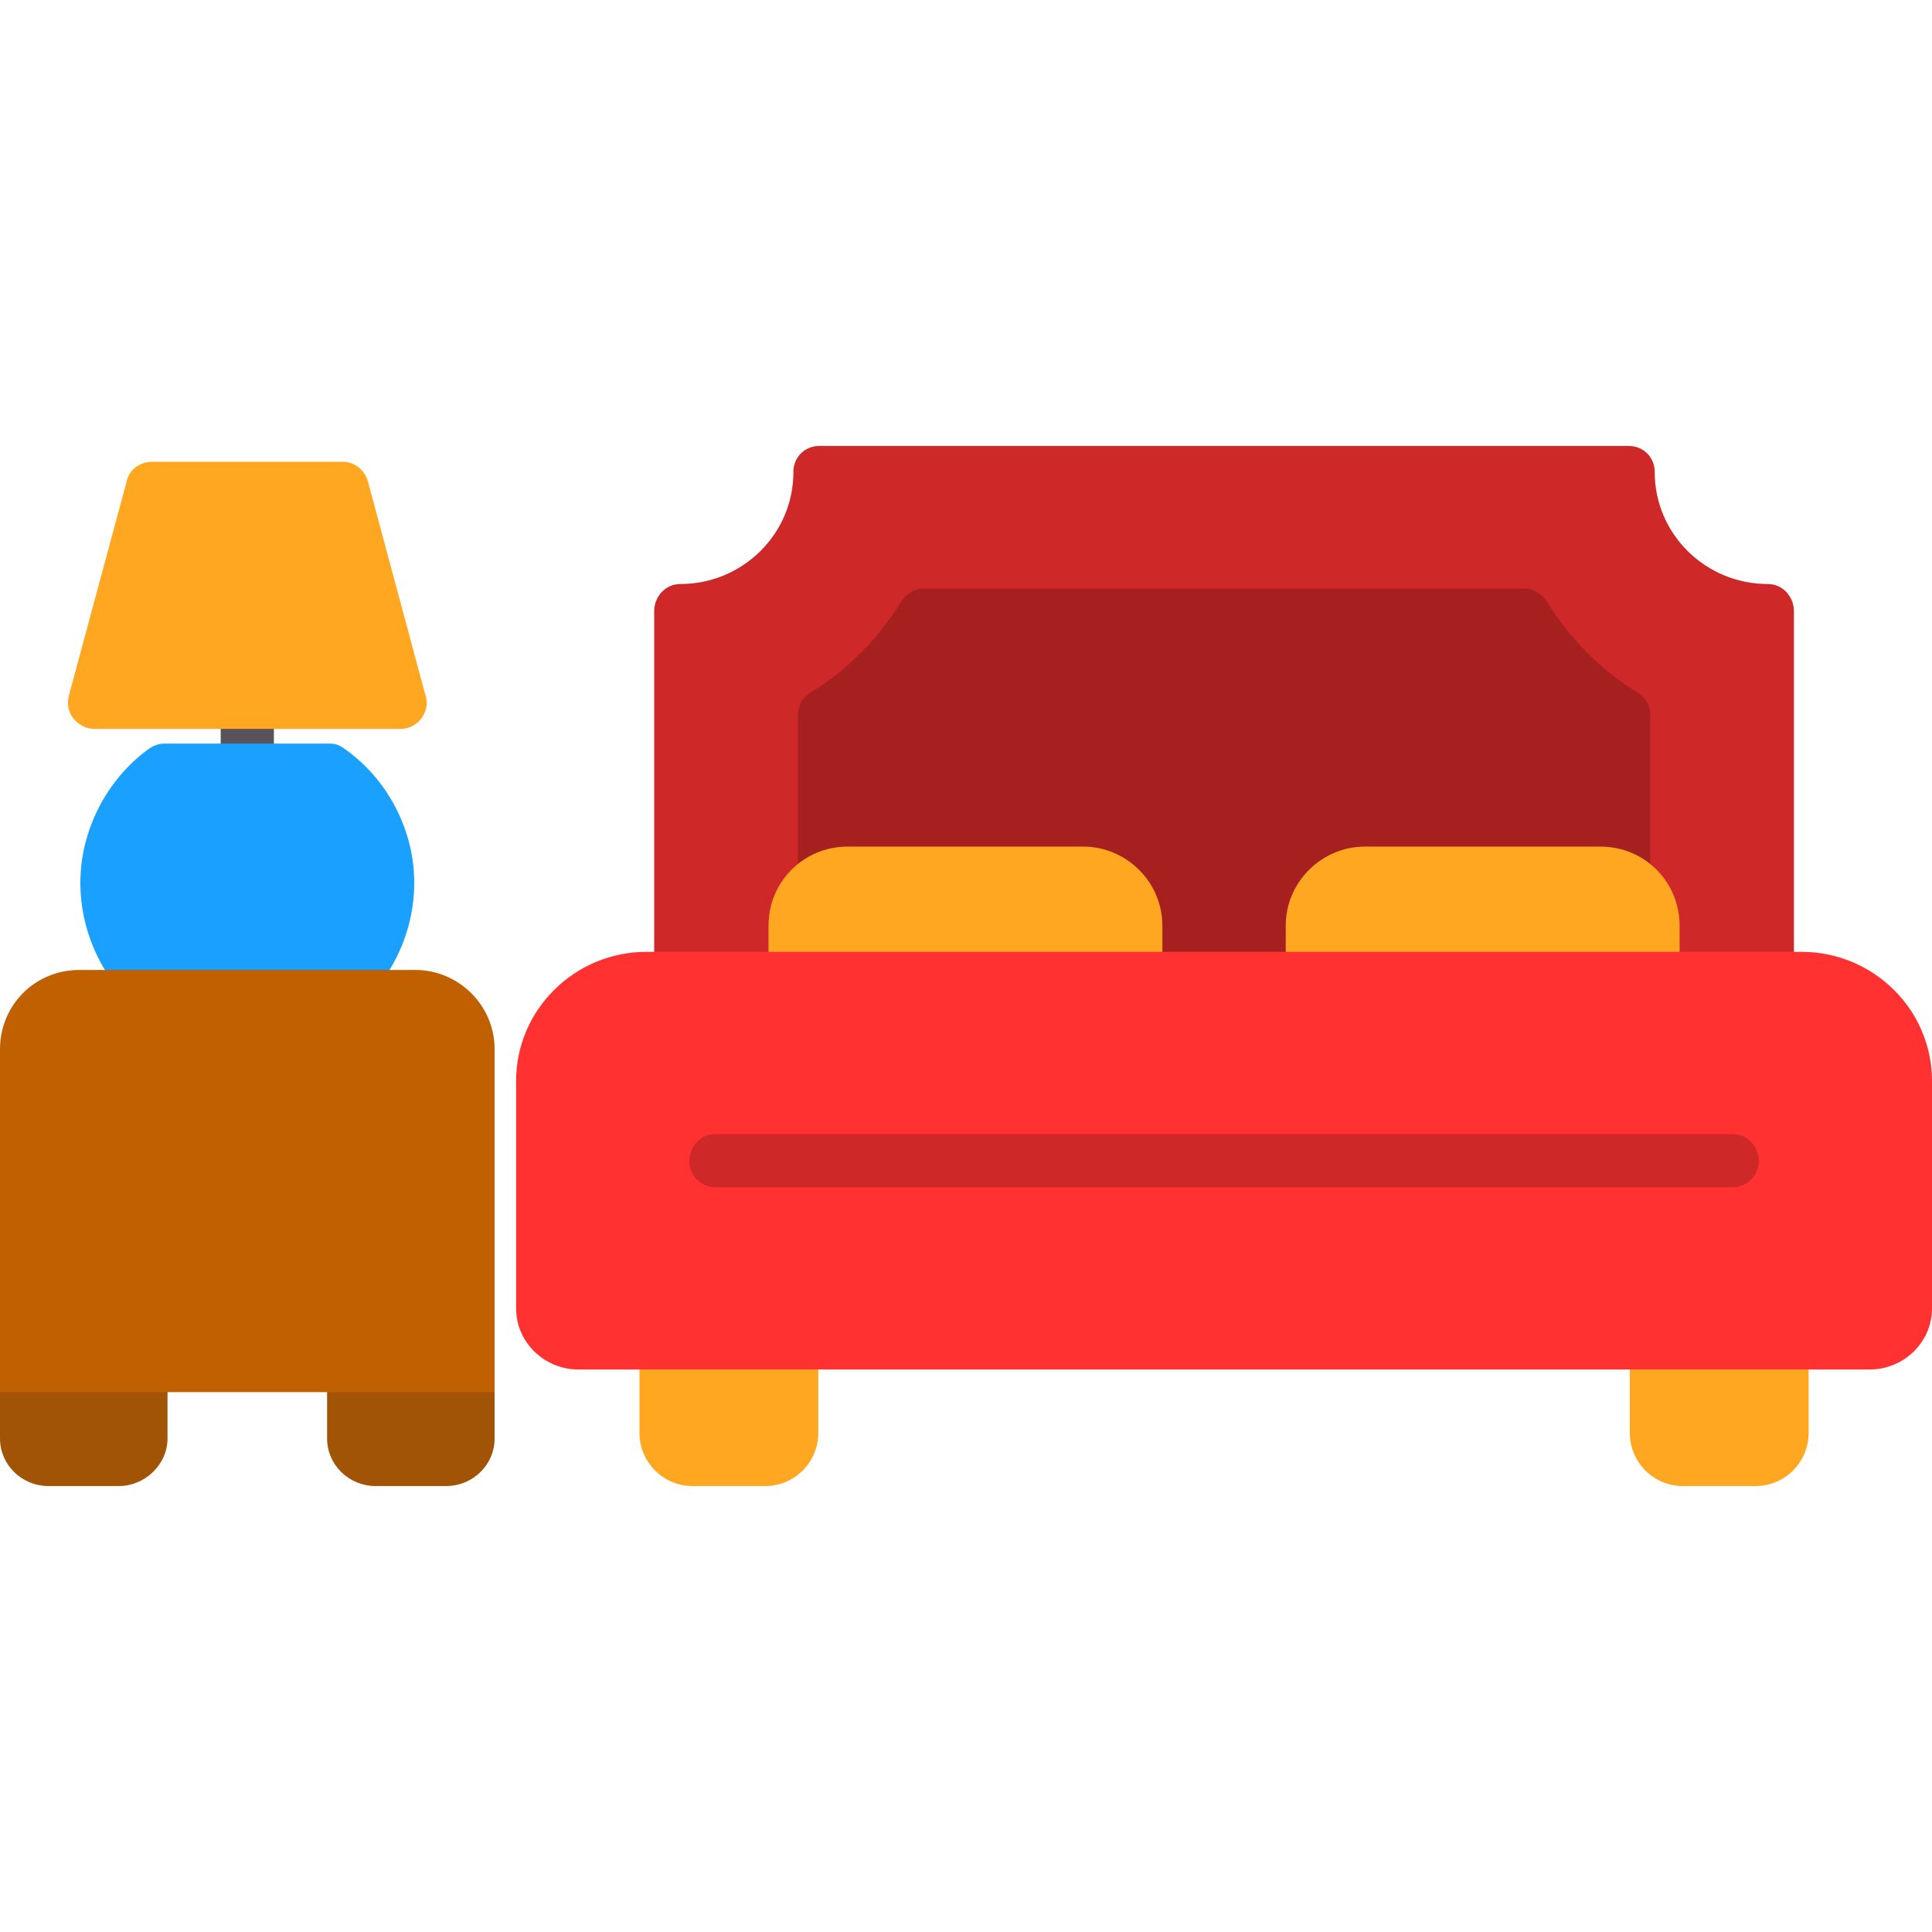 <svg clip-rule="evenodd" fill-rule="evenodd" height="512" image-rendering="optimizeQuality" shape-rendering="geometricPrecision" text-rendering="geometricPrecision" viewBox="0 0 1707 1707" width="512" xmlns="http://www.w3.org/2000/svg"><g id="Layer_x0020_1"><path d="m394 1313h-62c-24 0-43-19-43-42v-65c0-13 11-23 24-23h100c13 0 24 10 24 23v65c0 23-19 42-43 42zm-289 0h-62c-24 0-43-19-43-42v-65c0-13 11-23 23-23h101c13 0 24 10 24 23v65c0 23-20 42-43 42z" fill="#a25406"/><path d="m218 704c-12 0-23-11-23-24v-59c0-13 11-24 23-24 13 0 24 11 24 24v59c0 13-11 24-24 24z" fill="#58535a"/><path d="m292 904h-147c-5 0-10-2-14-5-37-27-60-72-60-119 0-46 23-91 60-118 4-3 9-5 14-5h147c5 0 9 2 13 5 38 27 61 72 61 118 0 47-23 92-61 119-4 3-8 5-13 5z" fill="#1aa1ff"/><path d="m1551 1313h-64c-26 0-47-21-47-47v-79c0-13 11-23 24-23h110c13 0 24 10 24 23v79c0 26-21 47-47 47zm-875 0h-64c-26 0-47-21-47-47v-79c0-13 11-23 24-23h110c13 0 24 10 24 23v79c0 26-21 47-47 47z" fill="#ffa721"/><path d="m1562 888h-961c-13 0-23-11-23-24v-324c0-13 10-24 23-24 55 0 100-44 100-99 0-13 10-23 23-23h715c13 0 23 10 23 23 0 55 45 99 100 99 13 0 23 11 23 24v324c0 13-10 24-23 24z" fill="#cf2828"/><path d="m1160 888h-157c-13 0-23-11-23-24v-46c0-13-10-23-23-23h-208c-4 0-7 0-11 2-7 4-15 3-22-1s-11-12-11-20v-144c0-9 4-16 11-20 33-20 60-48 80-80 4-7 12-12 20-12h531c8 0 16 5 20 12 20 32 47 60 80 80 7 4 11 11 11 20v144c0 8-4 16-11 20s-15 5-23 1c-3-2-6-2-10-2h-208c-13 0-23 10-23 23v46c0 13-10 24-23 24z" fill="#a72020"/><path d="m1003 888h-301c-13 0-23-11-23-24v-46c0-39 31-70 70-70h208c38 0 70 31 70 70v46c0 13-11 24-24 24z" fill="#ffa721"/><path d="m1461 888h-301c-13 0-24-11-24-24v-46c0-39 32-70 70-70h208c39 0 70 31 70 70v46c0 13-11 24-23 24z" fill="#ffa721"/><path d="m437 1230h-437v-303c0-39 31-70 70-70h297c38 0 70 31 70 70z" fill="#c06000"/><path d="m354 644s0 0-1 0h-270c-7 0-14-4-18-9-5-6-6-14-4-21l51-189c2-10 12-17 22-17h169c10 0 19 7 22 17l50 186c1 3 2 6 2 10 0 12-10 23-23 23z" fill="#ffa721"/><path d="m1652 1210h-1141c-30 0-55-24-55-54v-201c0-63 52-114 115-114h1021c63 0 115 51 115 114v201c0 30-25 54-55 54z" fill="#ff3131"/><path d="m1531 1049h-899c-13 0-23-11-23-23 0-13 10-24 23-24h899c13 0 23 11 23 24 0 12-10 23-23 23z" fill="#cf2828"/></g></svg>